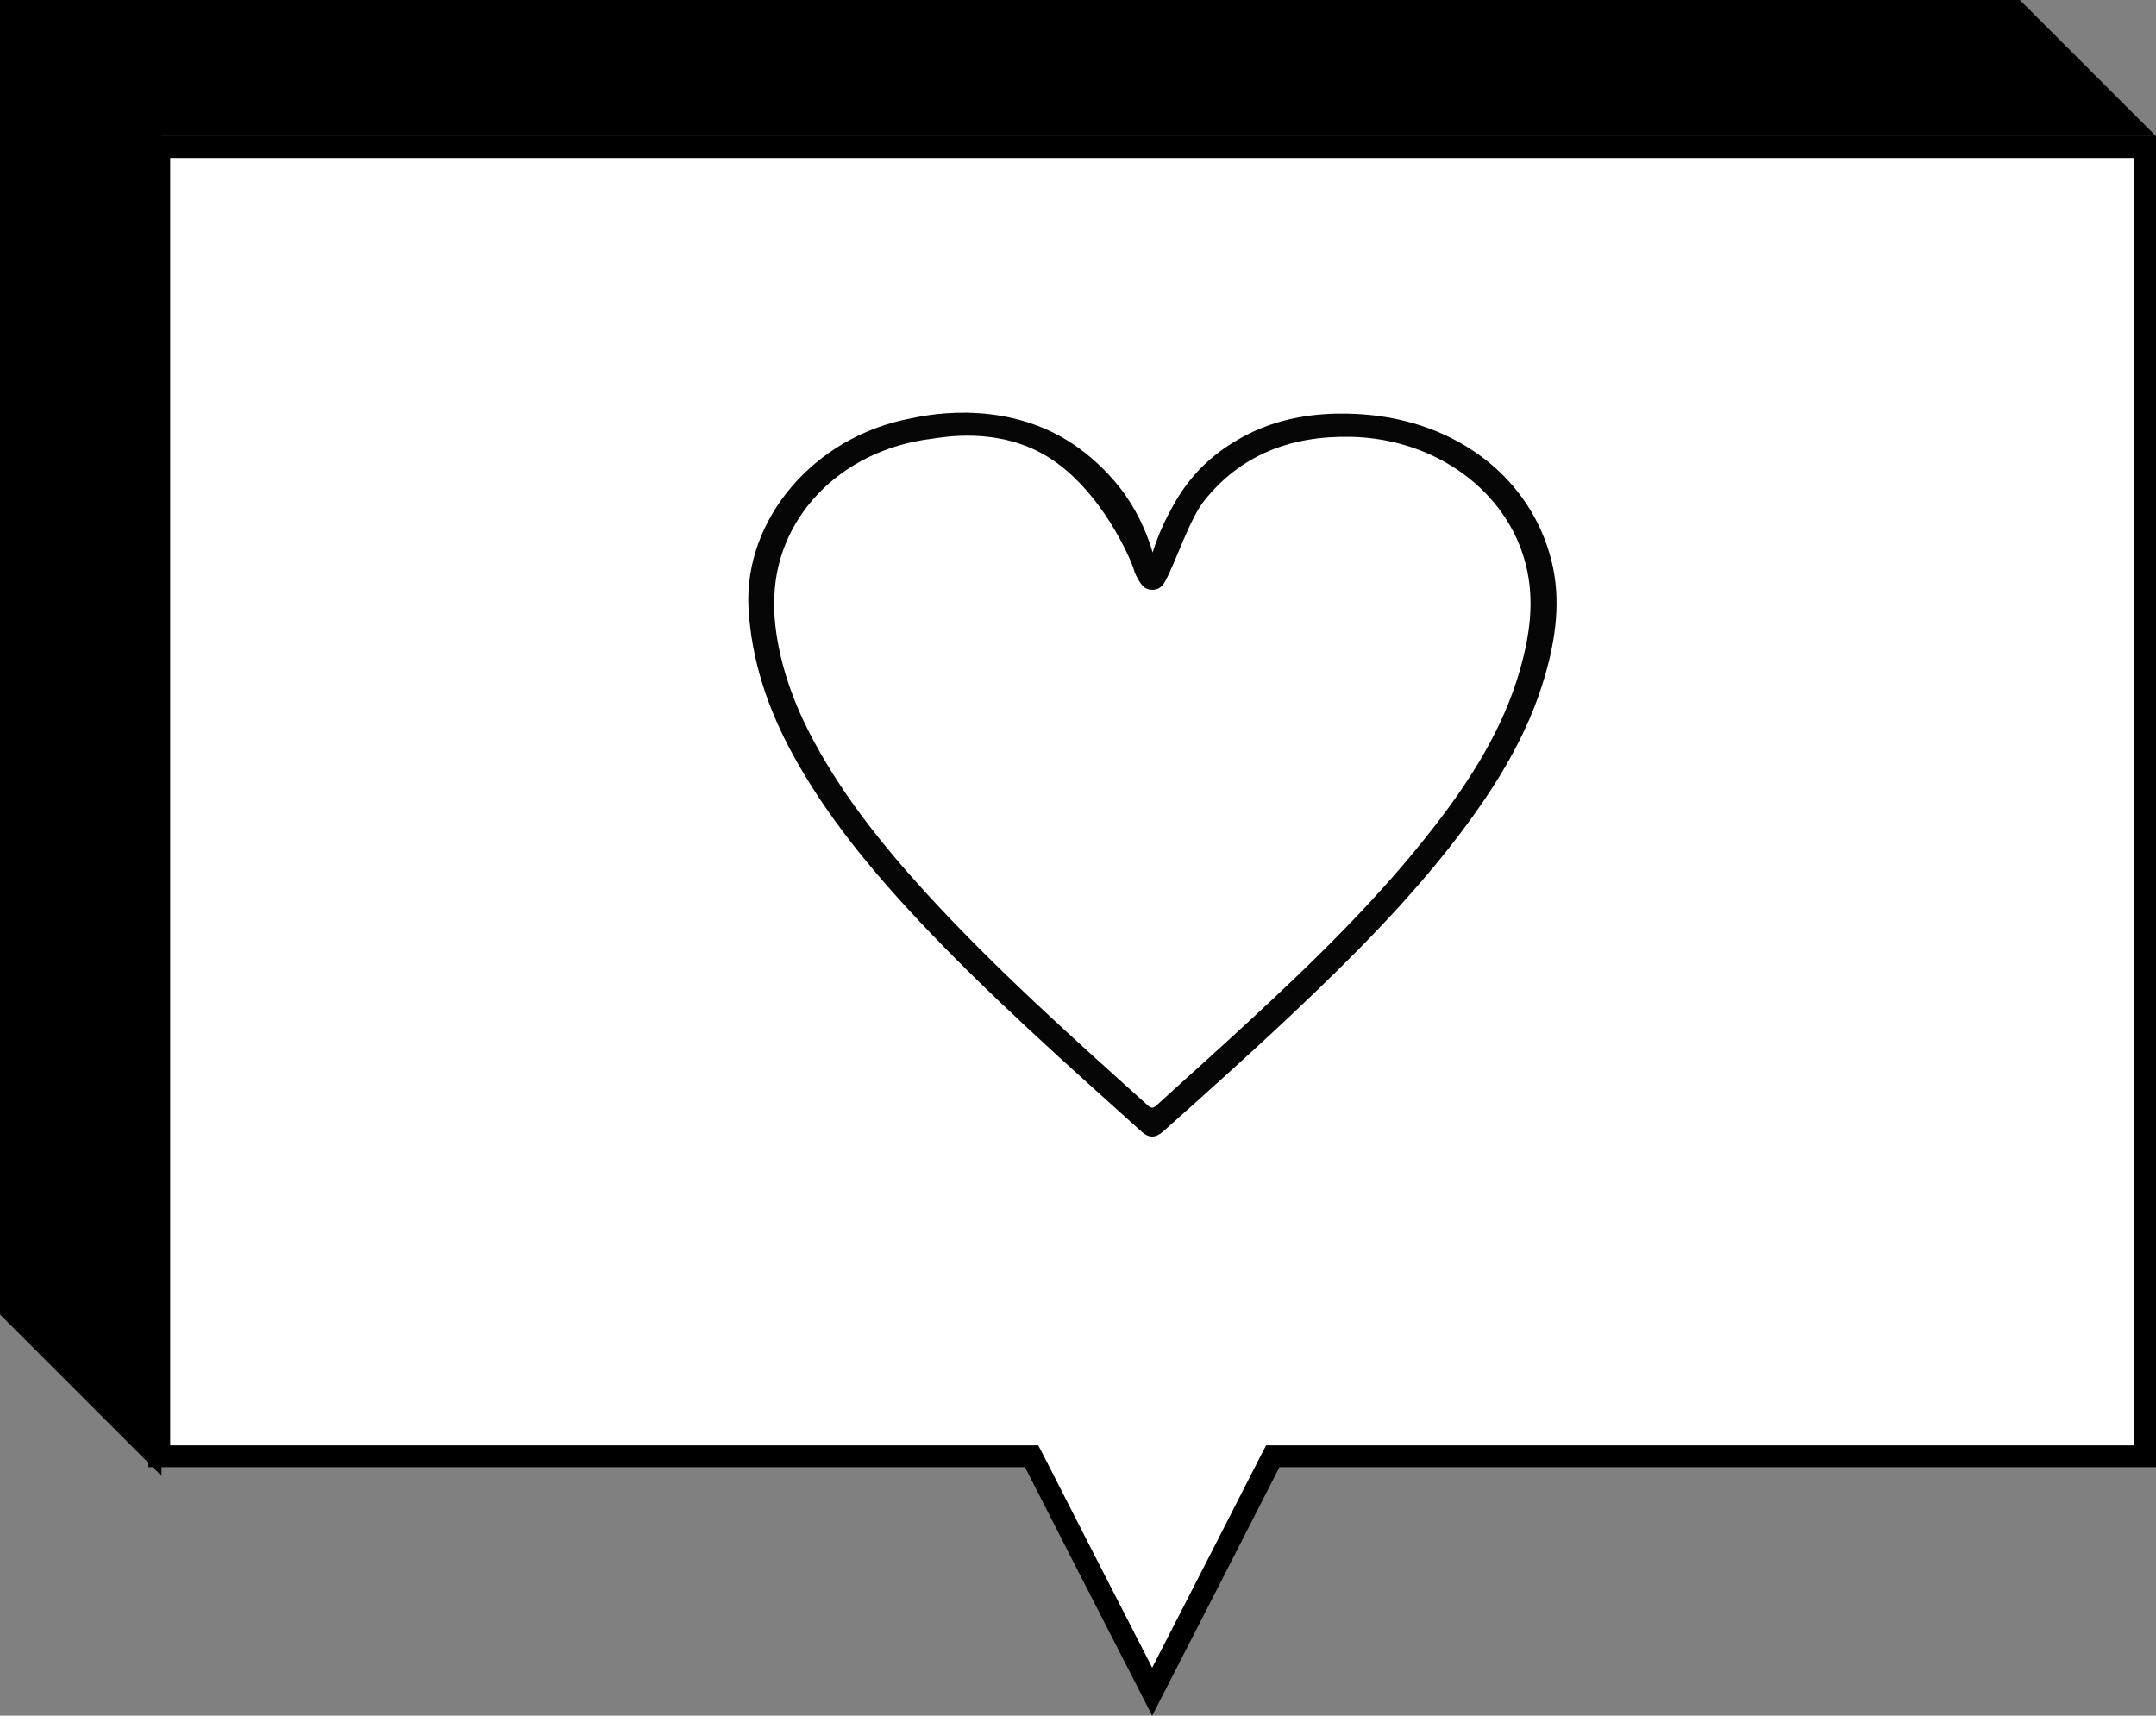<?xml version="1.0" encoding="UTF-8"?><svg id="Calque_1" xmlns="http://www.w3.org/2000/svg" viewBox="0 0 98.8 78.63"><rect x="0" y="0" width="98.8" height="78.63" fill="#808080" stroke="none"/><defs><style>.cls-1{fill:#060606;}.cls-1,.cls-2,.cls-3{stroke-width:0px;}.cls-3{fill:#fff;}</style></defs><polygon class="cls-3" points="47.28 66.74 7.3 66.74 7.3 6.74 98.3 6.74 98.3 66.74 58.33 66.74 52.8 77.53 47.28 66.74"/><path class="cls-2" d="m97.8,7.24v59h-39.78l-.28.54-2.16,4.23-2.78,5.42-2.78-5.42-2.16-4.23-.28-.54H7.8V7.24h90m1-1H6.8v61h40.17l2.16,4.23,3.67,7.16,3.67-7.16,2.16-4.23h40.17V6.24h0Z"/><polygon class="cls-2" points="98.8 6.24 92.56 0 0 0 0 60.24 7.4 67.64 7.4 6.24 98.8 6.24 98.8 6.24"/><path class="cls-1" d="m52.82,25.32c.14-.45.36-1.05.71-1.72.26-.5.64-1.22,1.33-1.97.79-.86,1.59-1.32,1.97-1.54,1.64-.93,3.54-1.25,5.63-1.1,4.35.32,7.7,2.95,8.64,6.72.44,1.77.2,3.53-.3,5.26-.78,2.72-2.28,5.13-4.04,7.43-2.23,2.91-4.85,5.53-7.56,8.09-1.93,1.82-3.91,3.59-5.89,5.36-.35.31-.66.32-1,.01-3.51-3.16-7.04-6.29-10.24-9.7-2.18-2.33-4.19-4.77-5.7-7.51-1.18-2.14-1.94-4.39-2.07-6.8-.21-4.05,3.01-7.86,7.47-8.68.41-.08,3.97-.94,7.15,1.02,1.57.97,2.51,2.29,2.67,2.53.69,1,1.04,1.95,1.23,2.6Zm-17.35,2.31c.01,1.81.56,3.85,1.56,5.83,1.39,2.75,3.32,5.18,5.44,7.5,3.14,3.43,6.64,6.56,10.13,9.7.18.17.27.11.42-.02,1.41-1.29,2.84-2.56,4.24-3.86,3.03-2.8,5.98-5.68,8.46-8.89,1.7-2.19,3.15-4.5,3.91-7.11.47-1.62.71-3.25.29-4.91-.86-3.38-4.13-5.76-8-5.85-2.8-.06-5.08.85-6.73,2.92-.68.85-1.28,2.75-1.79,3.69-.12.22-.27.39-.57.4-.12,0-.22-.02-.31-.06-.12-.06-.2-.16-.31-.33-.13-.22-.2-.34-.26-.56-.1-.37-1.48-3.66-3.98-5.17-2.25-1.36-4.76-.87-5.28-.8-4.24.52-7.24,3.71-7.21,7.54Z"/></svg>
